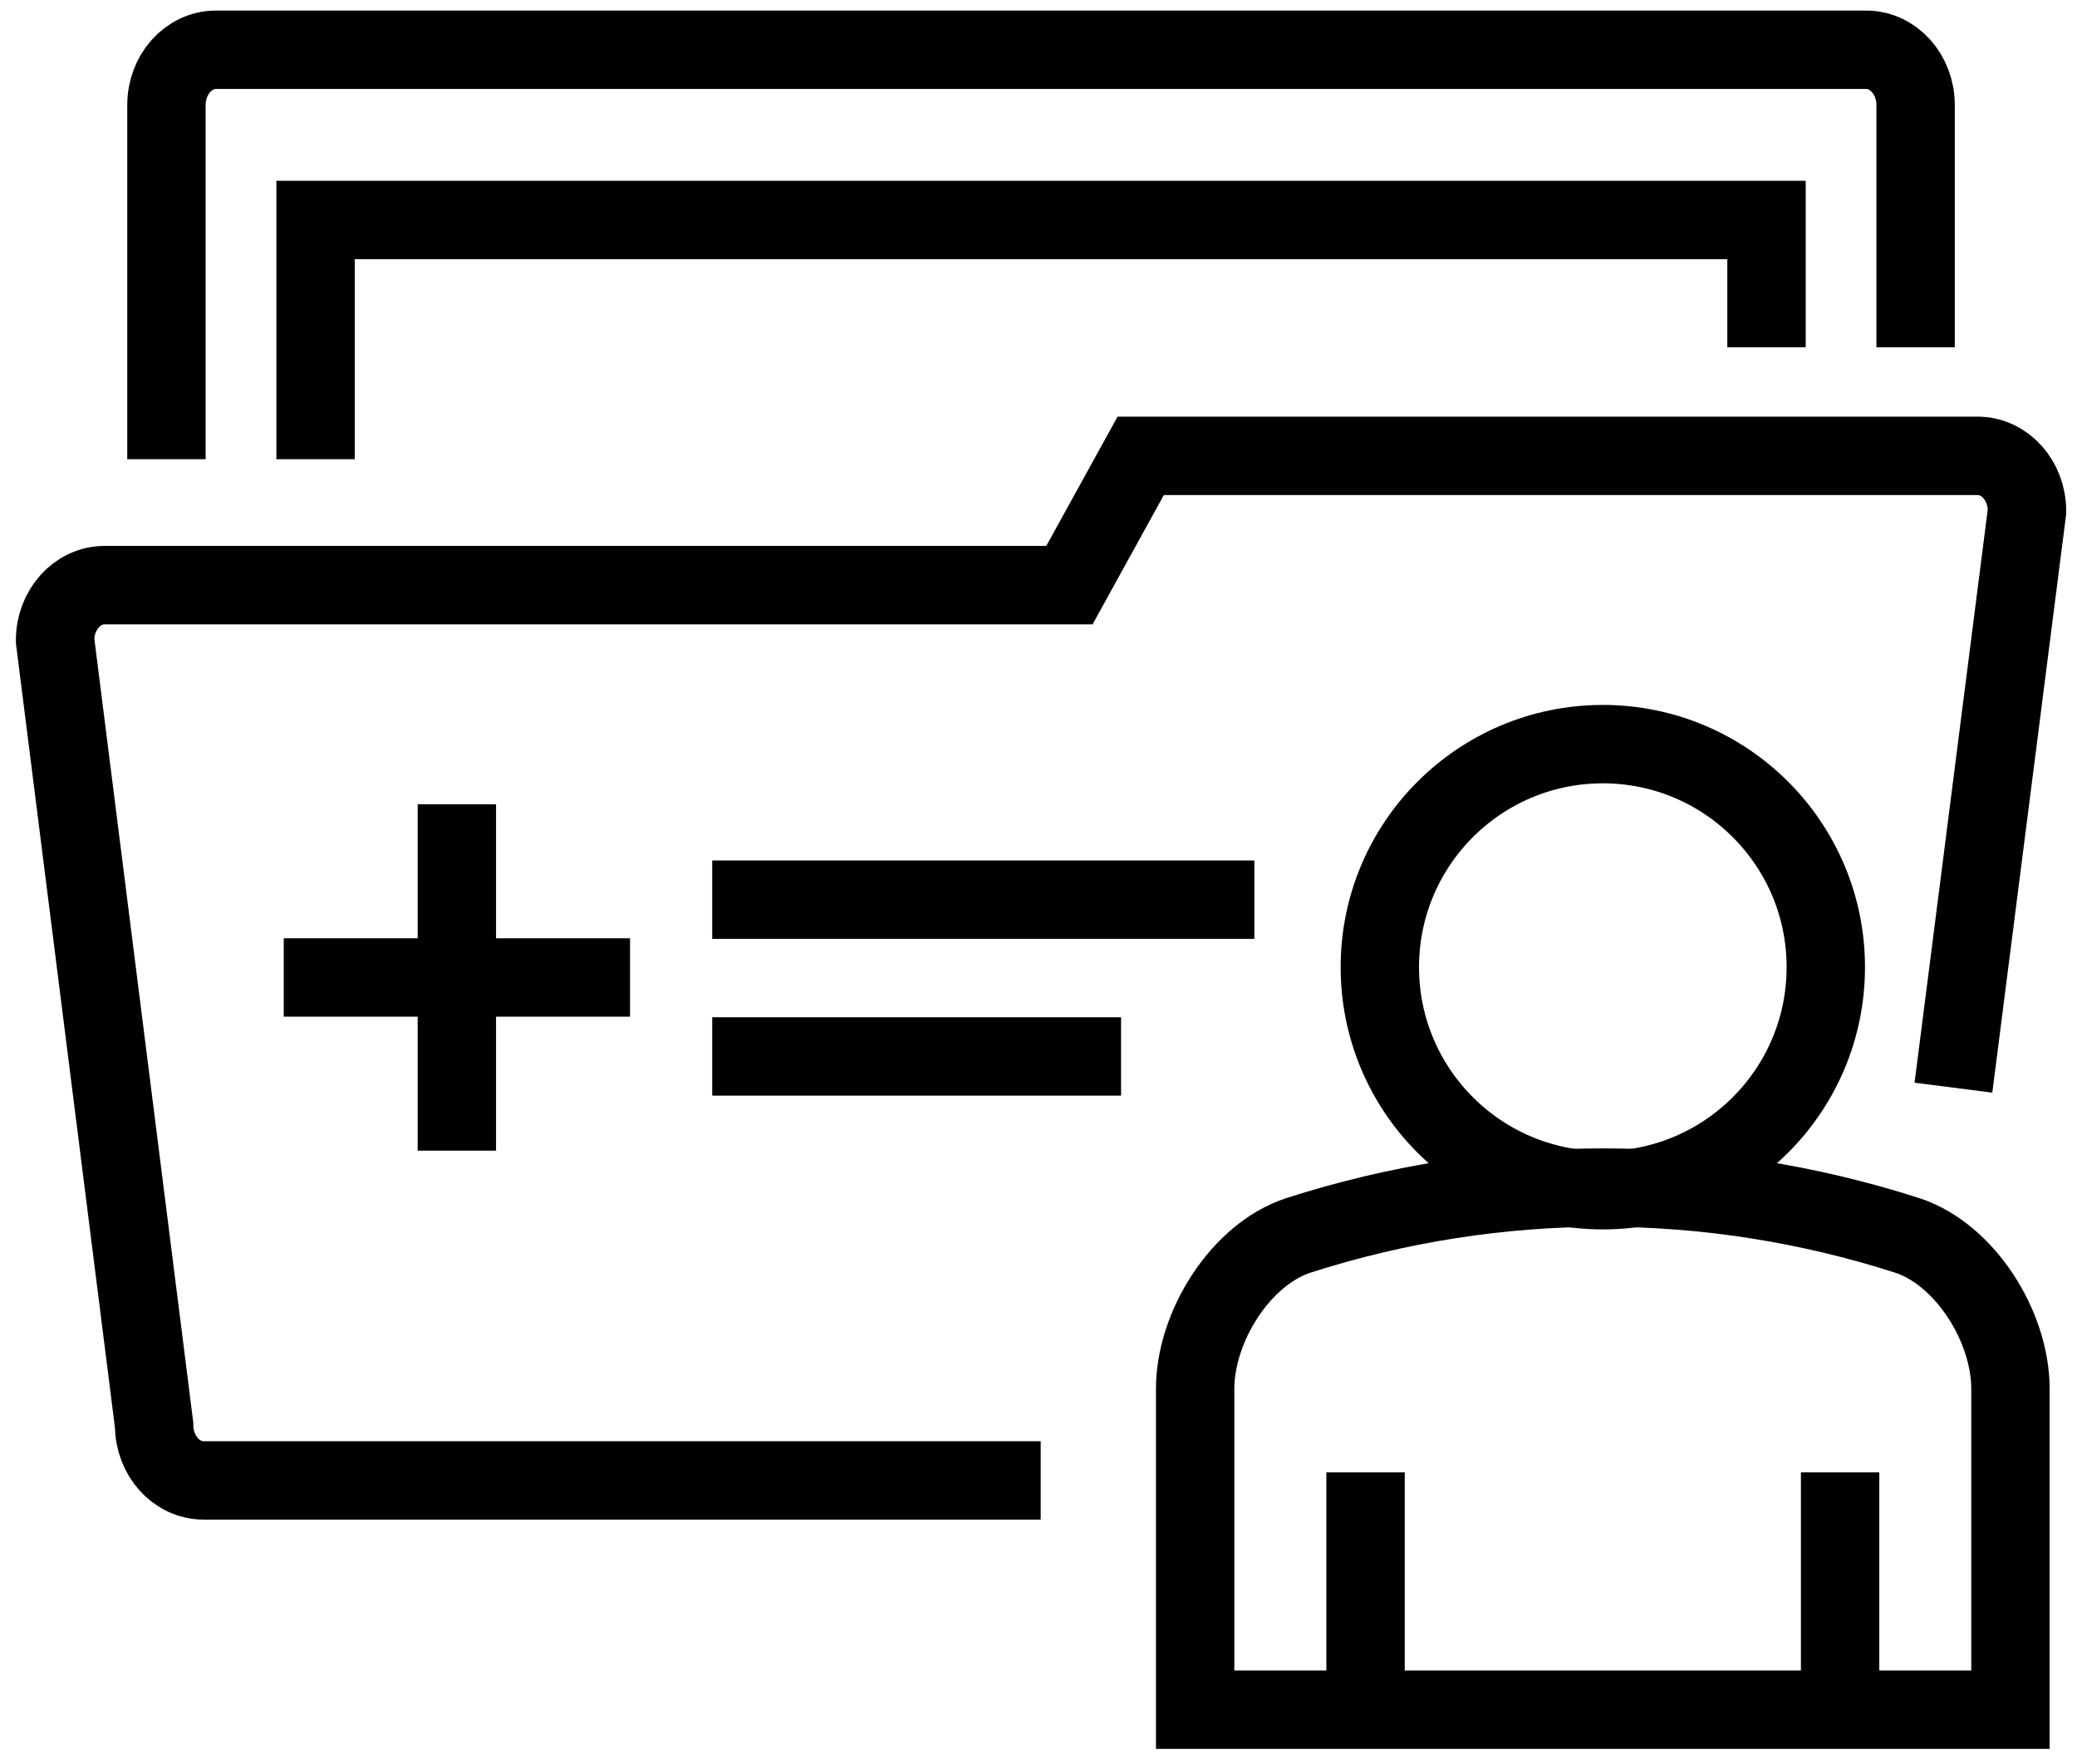<svg width="106" height="90" viewBox="0 0 106 90" fill="none" xmlns="http://www.w3.org/2000/svg">
<path d="M8.494 23.433V5.363C8.494 3.802 9.627 2.539 11.021 2.539H95.238C96.634 2.539 97.763 3.803 97.763 5.363V17.722" stroke="black" stroke-width="4"/>
<path d="M16.105 23.433V11.225H90.154V17.722" stroke="black" stroke-width="4"/>
<path d="M99.694 55.503L103.45 26.086C103.45 24.525 102.319 23.261 100.925 23.261H58.216L54.579 29.858H5.337C3.944 29.858 2.81 31.122 2.81 32.683L7.865 72.718C7.865 74.278 8.998 75.544 10.392 75.544H53.112" stroke="black" stroke-width="4"/>
<path d="M36.349 45.909H64.016" stroke="black" stroke-width="4"/>
<path d="M36.349 53.909H57.214" stroke="black" stroke-width="4"/>
<path d="M102.604 87.243C102.604 81.784 102.604 76.327 102.604 70.867C102.601 67.688 100.289 64.012 97.342 63.043C87.204 59.787 76.396 59.787 66.255 63.043C63.313 64.011 60.997 67.696 60.994 70.867C60.994 76.327 60.994 81.784 60.994 87.243H102.604Z" stroke="black" stroke-width="4"/>
<path d="M93.91 86.855V75.134" stroke="black" stroke-width="4"/>
<path d="M69.691 75.134V86.855" stroke="black" stroke-width="4"/>
<path d="M93.18 49.354C93.18 55.64 88.085 60.736 81.802 60.736C75.514 60.736 70.42 55.64 70.42 49.354C70.42 43.068 75.514 37.972 81.802 37.972C88.085 37.973 93.18 43.068 93.18 49.354Z" stroke="black" stroke-width="4"/>
<path d="M23.316 41.042V58.717" stroke="black" stroke-width="4"/>
<path d="M14.48 49.879H32.154" stroke="black" stroke-width="4"/>
</svg>
